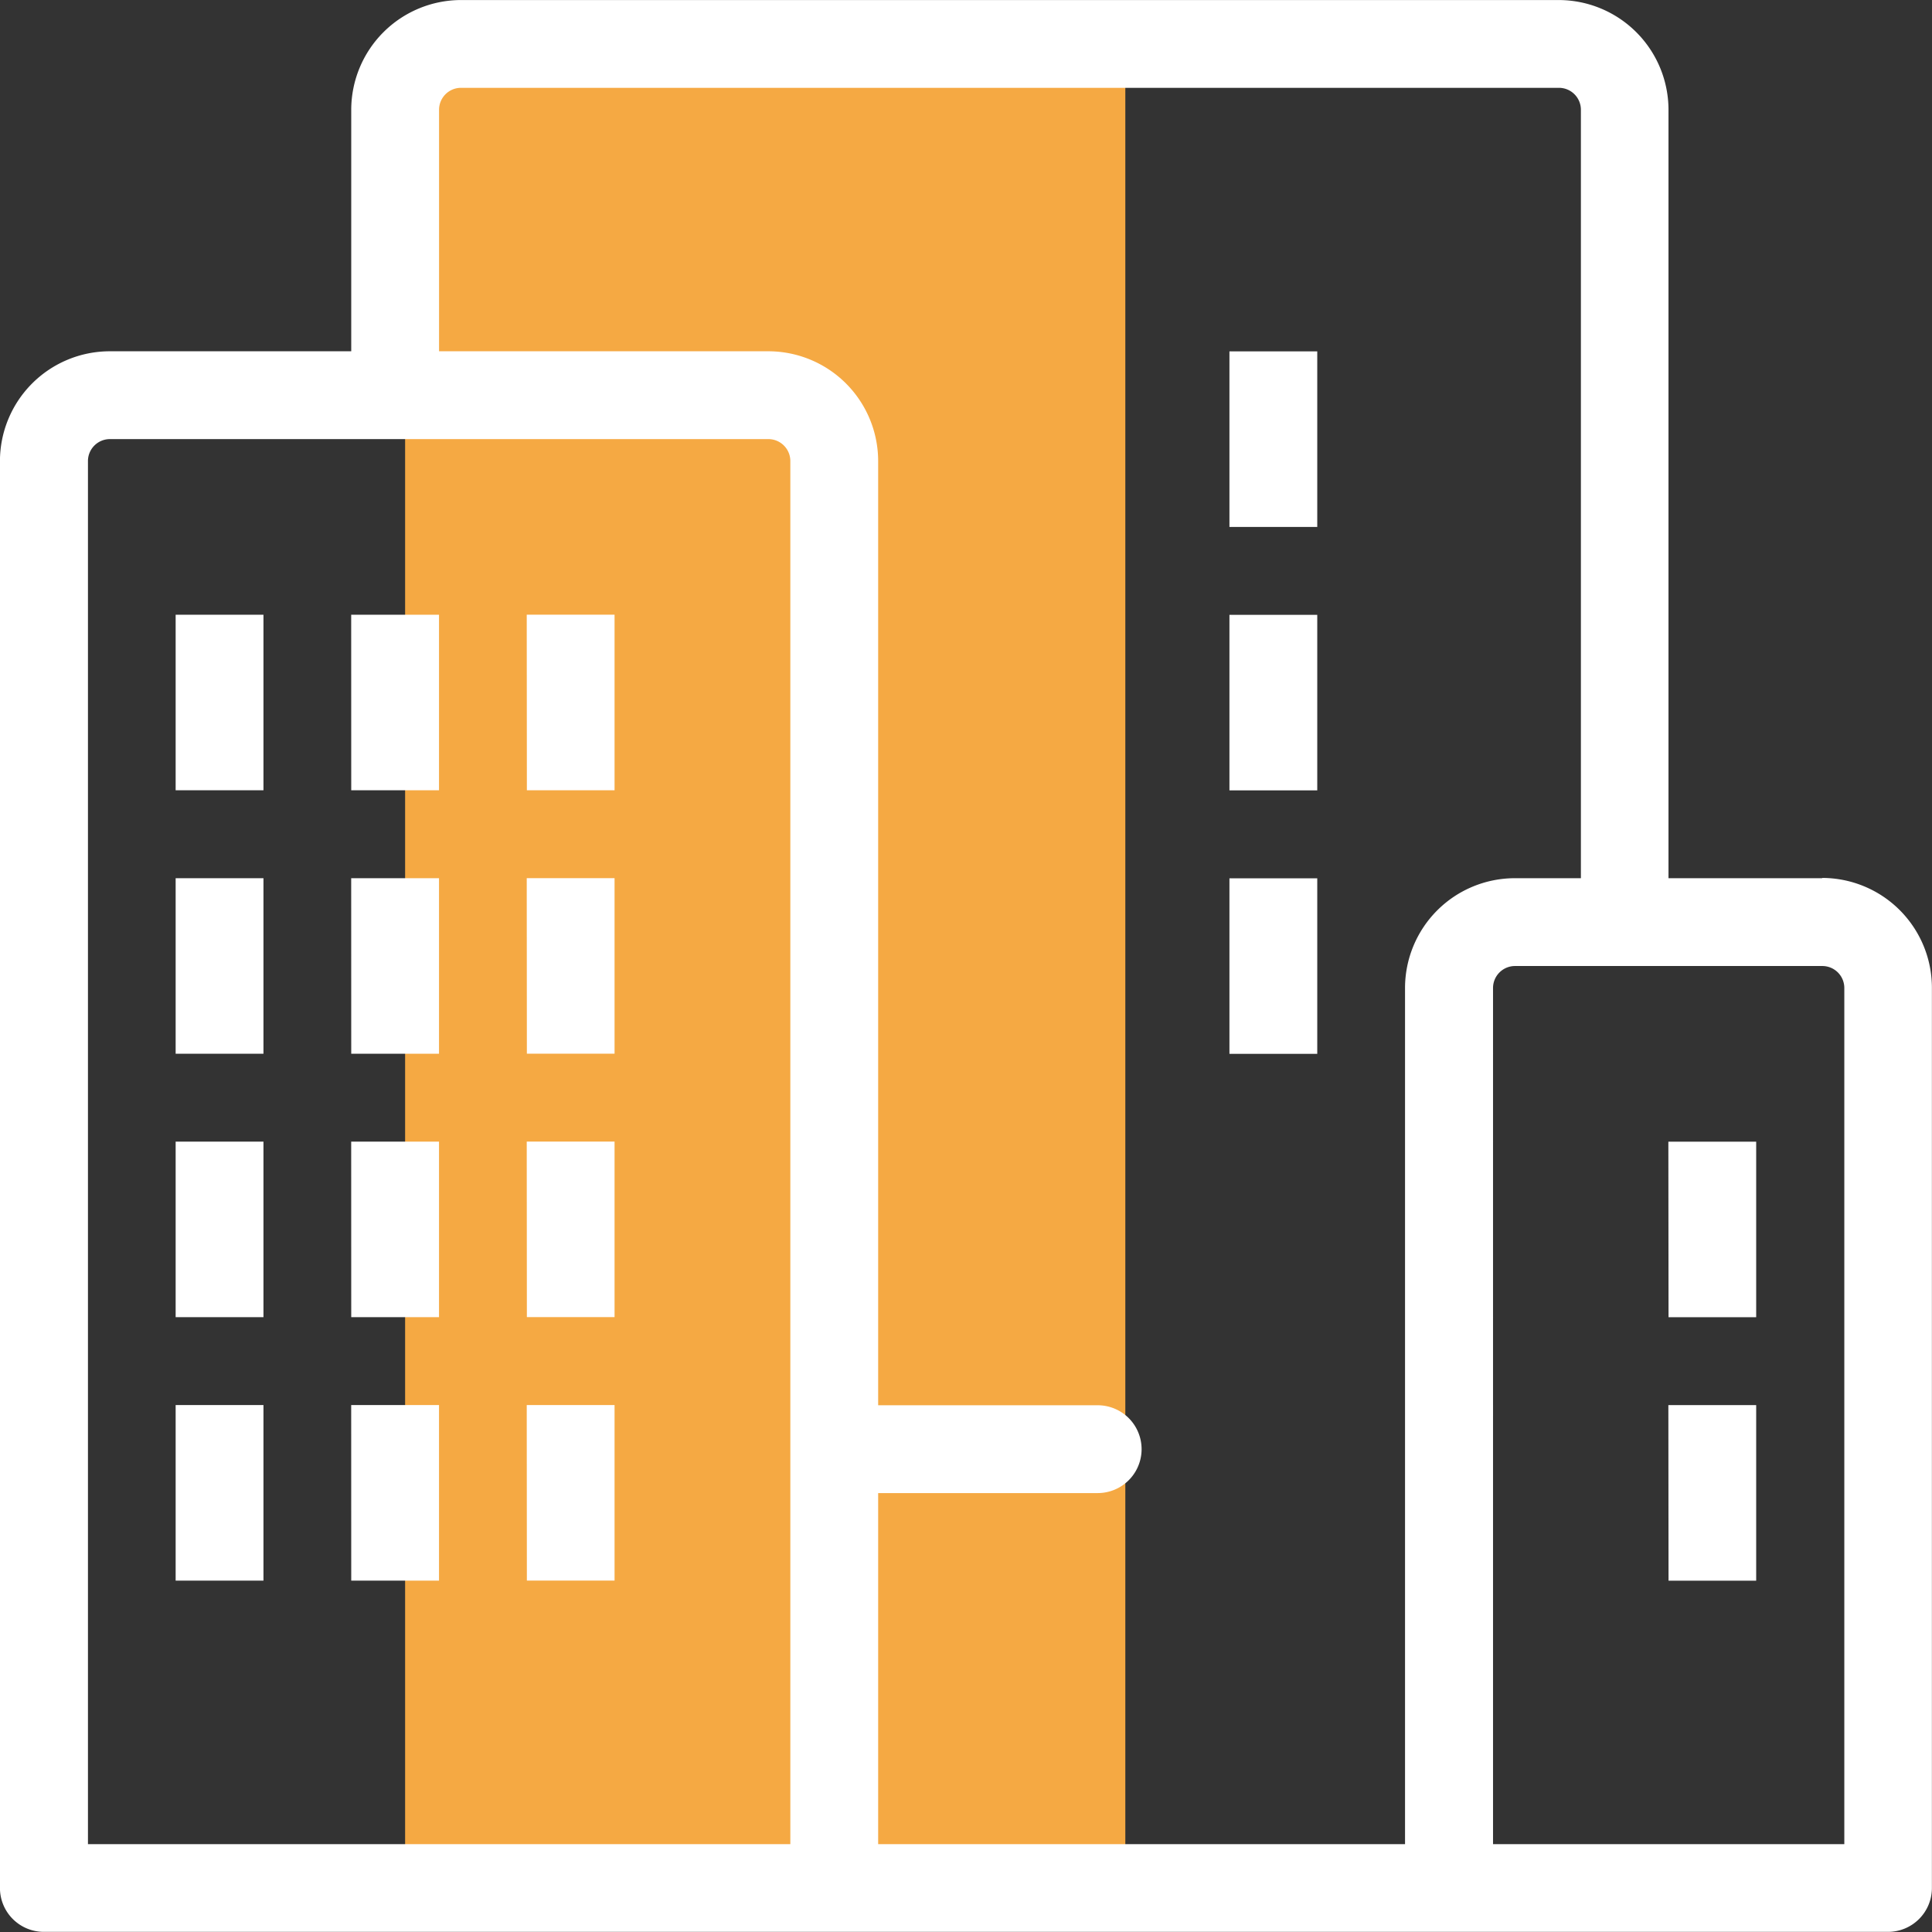 <svg xmlns="http://www.w3.org/2000/svg" width="42.921" height="42.921" viewBox="0 0 42.921 42.921"><rect x="0" y="0" width="42.921" height="42.921" fill="#333333" stroke="none"/><defs><style>.a{fill:#f5a943;}.b{fill:#fff;}</style></defs><g transform="translate(-952 -1289.079)"><rect class="a" width="16" height="40" transform="translate(961 1291)"/><path class="b" d="M83.149,62.176H79.734V45.105A2.441,2.441,0,0,0,77.3,42.667H52.909a2.441,2.441,0,0,0-2.439,2.439V50.47H45.105a2.441,2.441,0,0,0-2.439,2.439v31.7a.975.975,0,0,0,.975.975h40.97a.975.975,0,0,0,.975-.975v-20a2.441,2.441,0,0,0-2.439-2.439ZM52.421,45.105a.488.488,0,0,1,.488-.488H77.3a.488.488,0,0,1,.488.488V62.176H76.32a2.441,2.441,0,0,0-2.439,2.439V83.636H62.176v-7.8h4.877a.975.975,0,0,0,0-1.951H62.176V52.909a2.441,2.441,0,0,0-2.439-2.439H52.421Zm-7.8,38.531V52.909a.488.488,0,0,1,.488-.488H59.737a.488.488,0,0,1,.488.488V83.636Zm31.215,0V64.615a.488.488,0,0,1,.488-.488h6.828a.488.488,0,0,1,.488.488V83.636ZM46.569,62.176H48.52v3.9H46.569Zm3.9,0h1.951v3.9H50.47Zm-3.9-5.853H48.52v3.9H46.569Zm3.9,0h1.951v3.9H50.47Zm-3.9,17.558H48.52v3.9H46.569Zm3.9,0h1.951v3.9H50.47Zm-3.9-5.853H48.52v3.9H46.569Zm3.9,0h1.951v3.9H50.47Zm3.9-5.853h1.951v3.9H54.372Zm0-5.853h1.951v3.9H54.372Zm0,17.558h1.951v3.9H54.372Zm0-5.853h1.951v3.9H54.372ZM71.931,54.372H69.98v-3.9h1.951Zm0,5.853H69.98v-3.9h1.951Zm0,5.853H69.98v-3.9h1.951Zm7.8,1.951h1.951v3.9H79.735Zm0,5.853h1.951v3.9H79.735Z" transform="translate(909.333 1246.413)"/></g></svg>